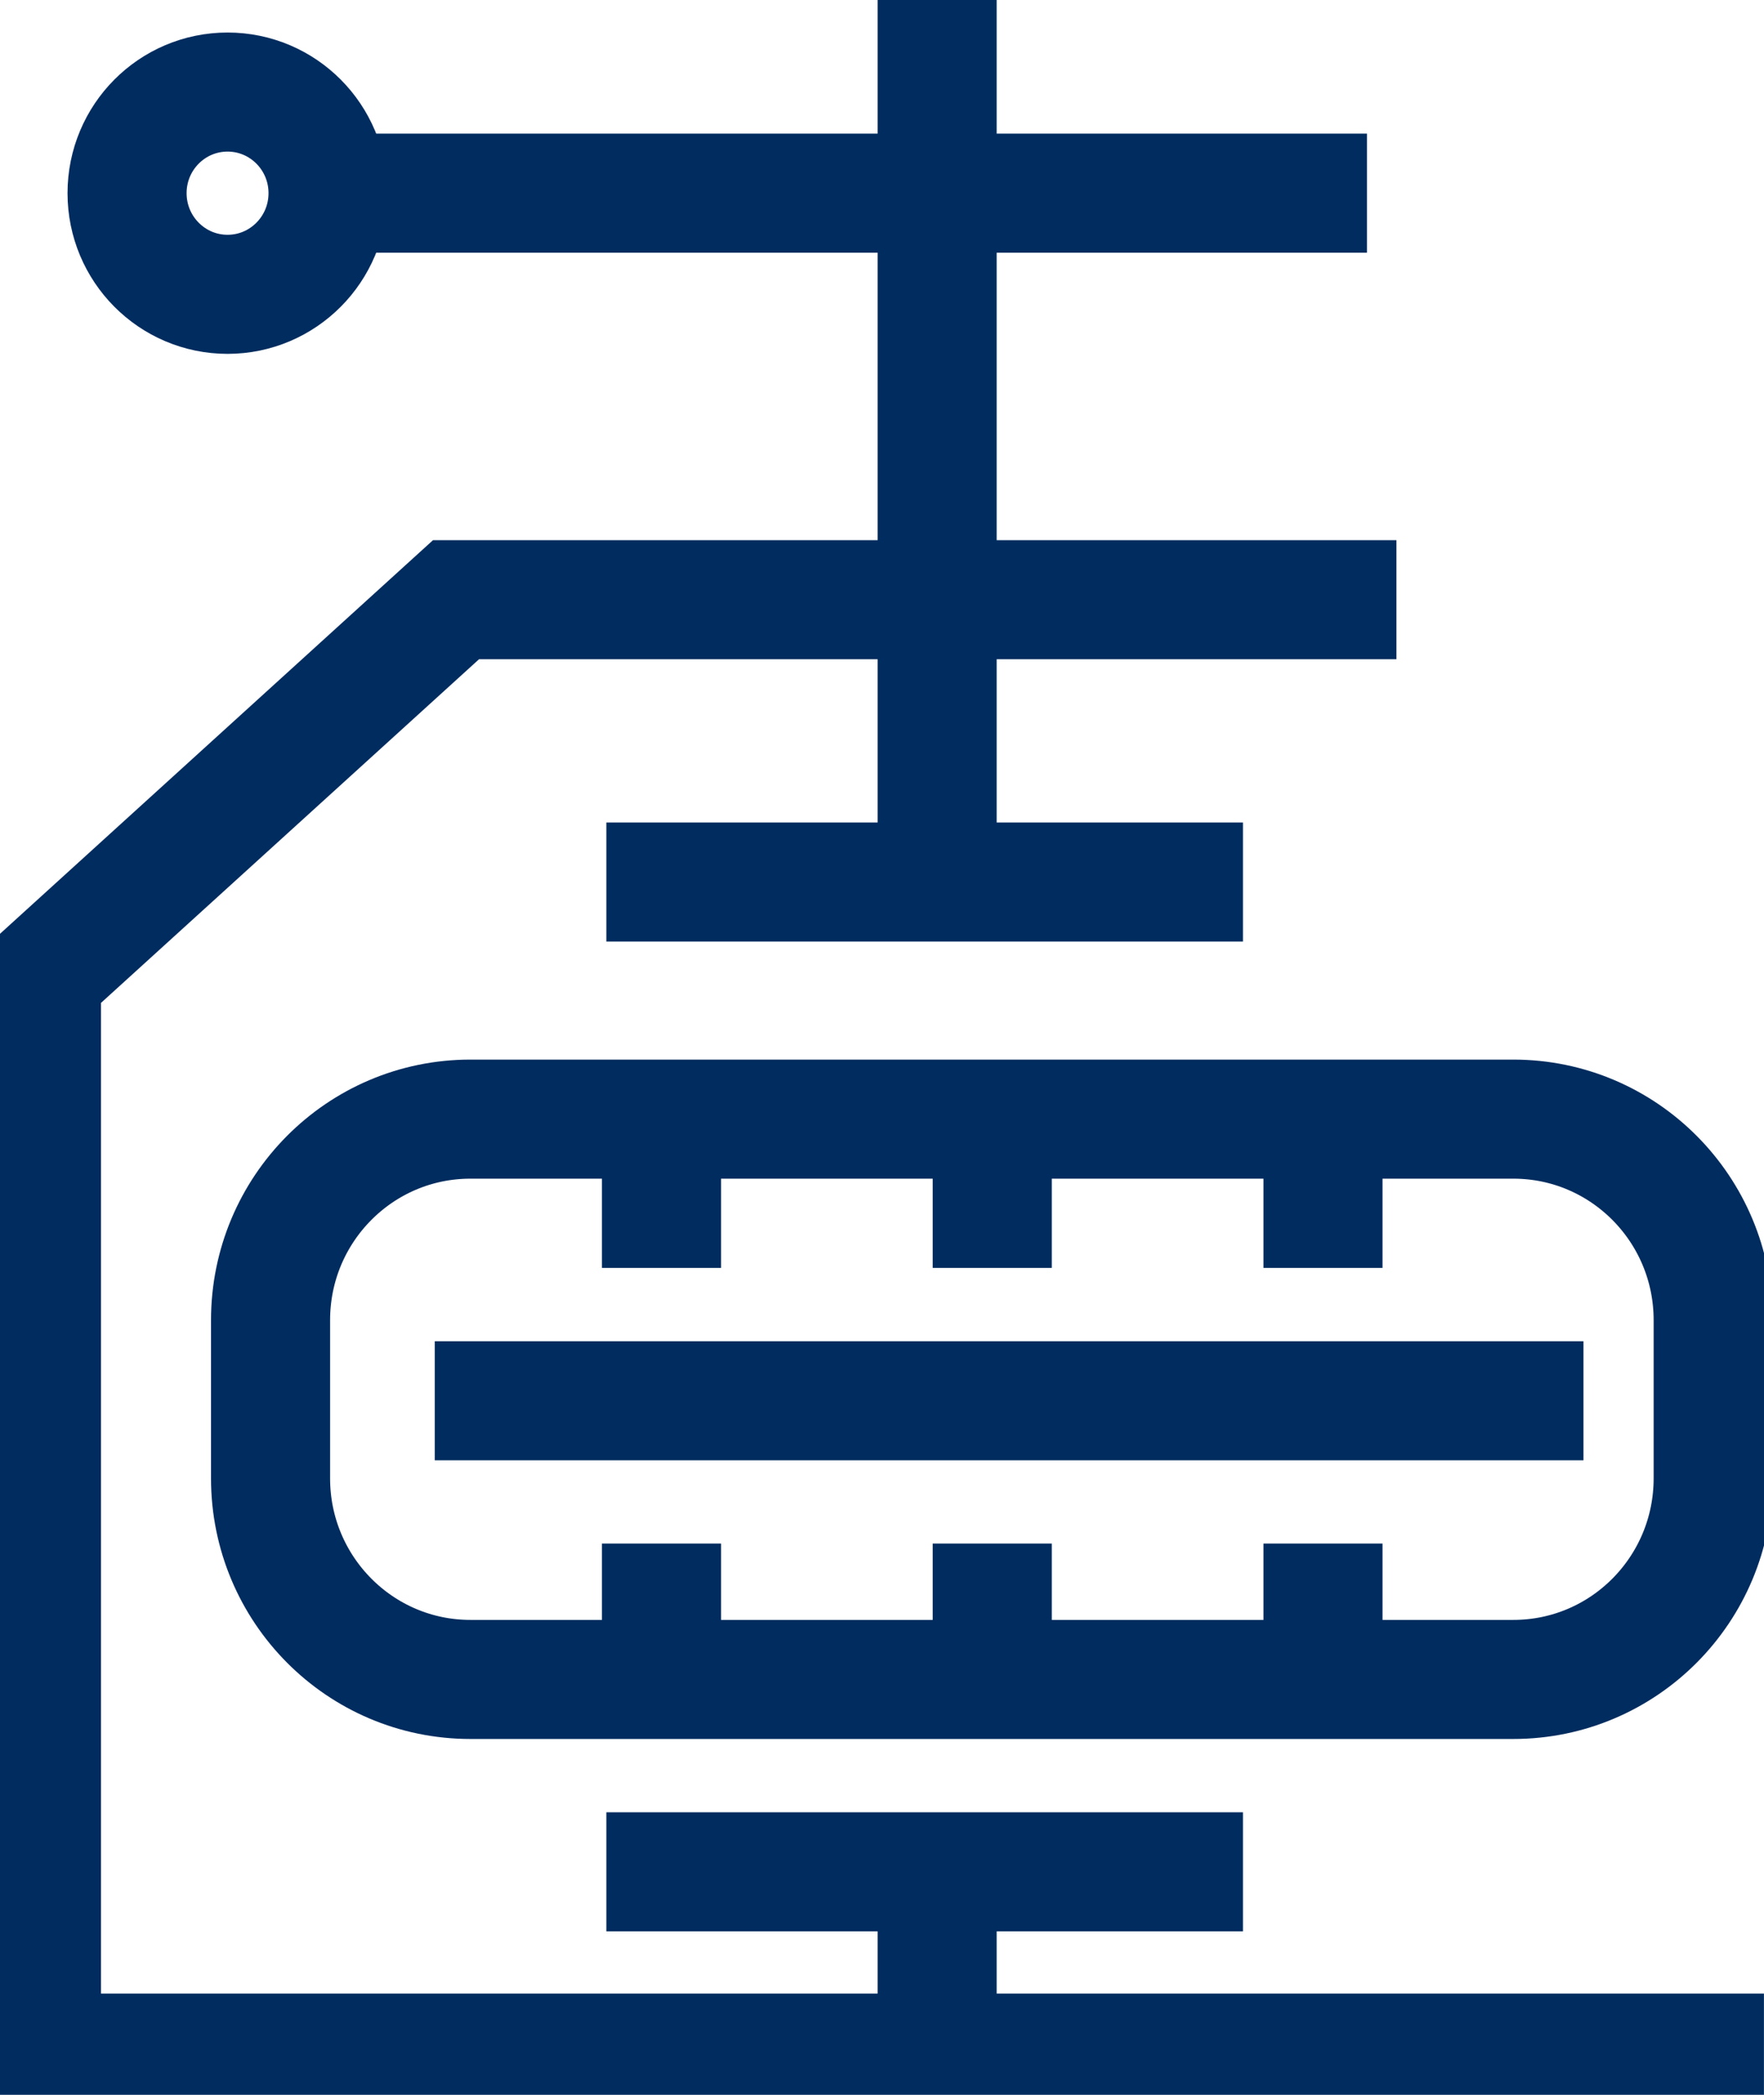 <?xml version="1.0" encoding="UTF-8"?> <svg xmlns="http://www.w3.org/2000/svg" width="32" height="38" viewBox="0 0 32 38" fill="none"><g clip-path="url(#clip0_2692_222)"><path d="M25.332 10.879H8.272L0.752 17.715V37.243H31.999" stroke="#002C5F" stroke-width="2.16" stroke-miterlimit="10"></path><path d="M17 0L17 16" stroke="#002C5F" stroke-width="2.16" stroke-miterlimit="10"></path><path d="M24.798 3.504H5.83" stroke="#002C5F" stroke-width="2.16" stroke-miterlimit="10"></path><path d="M11 16H22.548" stroke="#002C5F" stroke-width="2.16" stroke-miterlimit="10"></path><path d="M11 33.955H16.771H22.548" stroke="#002C5F" stroke-width="2.16" stroke-miterlimit="10"></path><path d="M17 37.5L17 34" stroke="#002C5F" stroke-width="2.16" stroke-miterlimit="10"></path><path d="M27.453 20.301H8.533C6.531 20.301 4.908 21.934 4.908 23.948V26.817C4.908 28.832 6.531 30.465 8.533 30.465H27.453C29.456 30.465 31.078 28.832 31.078 26.817V23.948C31.078 21.934 29.456 20.301 27.453 20.301Z" stroke="#002C5F" stroke-width="2.16" stroke-miterlimit="10"></path><path d="M7.887 25.41H28.725" stroke="#002C5F" stroke-width="2.16" stroke-miterlimit="10"></path><path d="M4.128 5.339C5.135 5.339 5.951 4.517 5.951 3.504C5.951 2.491 5.135 1.67 4.128 1.67C3.121 1.67 2.305 2.491 2.305 3.504C2.305 4.517 3.121 5.339 4.128 5.339Z" stroke="#002C5F" stroke-width="2.16" stroke-miterlimit="10"></path><path d="M12 20V23" stroke="#002C5F" stroke-width="2.16"></path><path d="M12 28V31" stroke="#002C5F" stroke-width="2.16"></path><path d="M18 20V23" stroke="#002C5F" stroke-width="2.16"></path><path d="M18 28V31" stroke="#002C5F" stroke-width="2.16"></path><path d="M24 20V23" stroke="#002C5F" stroke-width="2.16"></path><path d="M24 28V31" stroke="#002C5F" stroke-width="2.16"></path></g><defs><clipPath id="clip0_2692_222"><rect width="32" height="38" fill="white"></rect></clipPath></defs></svg> 